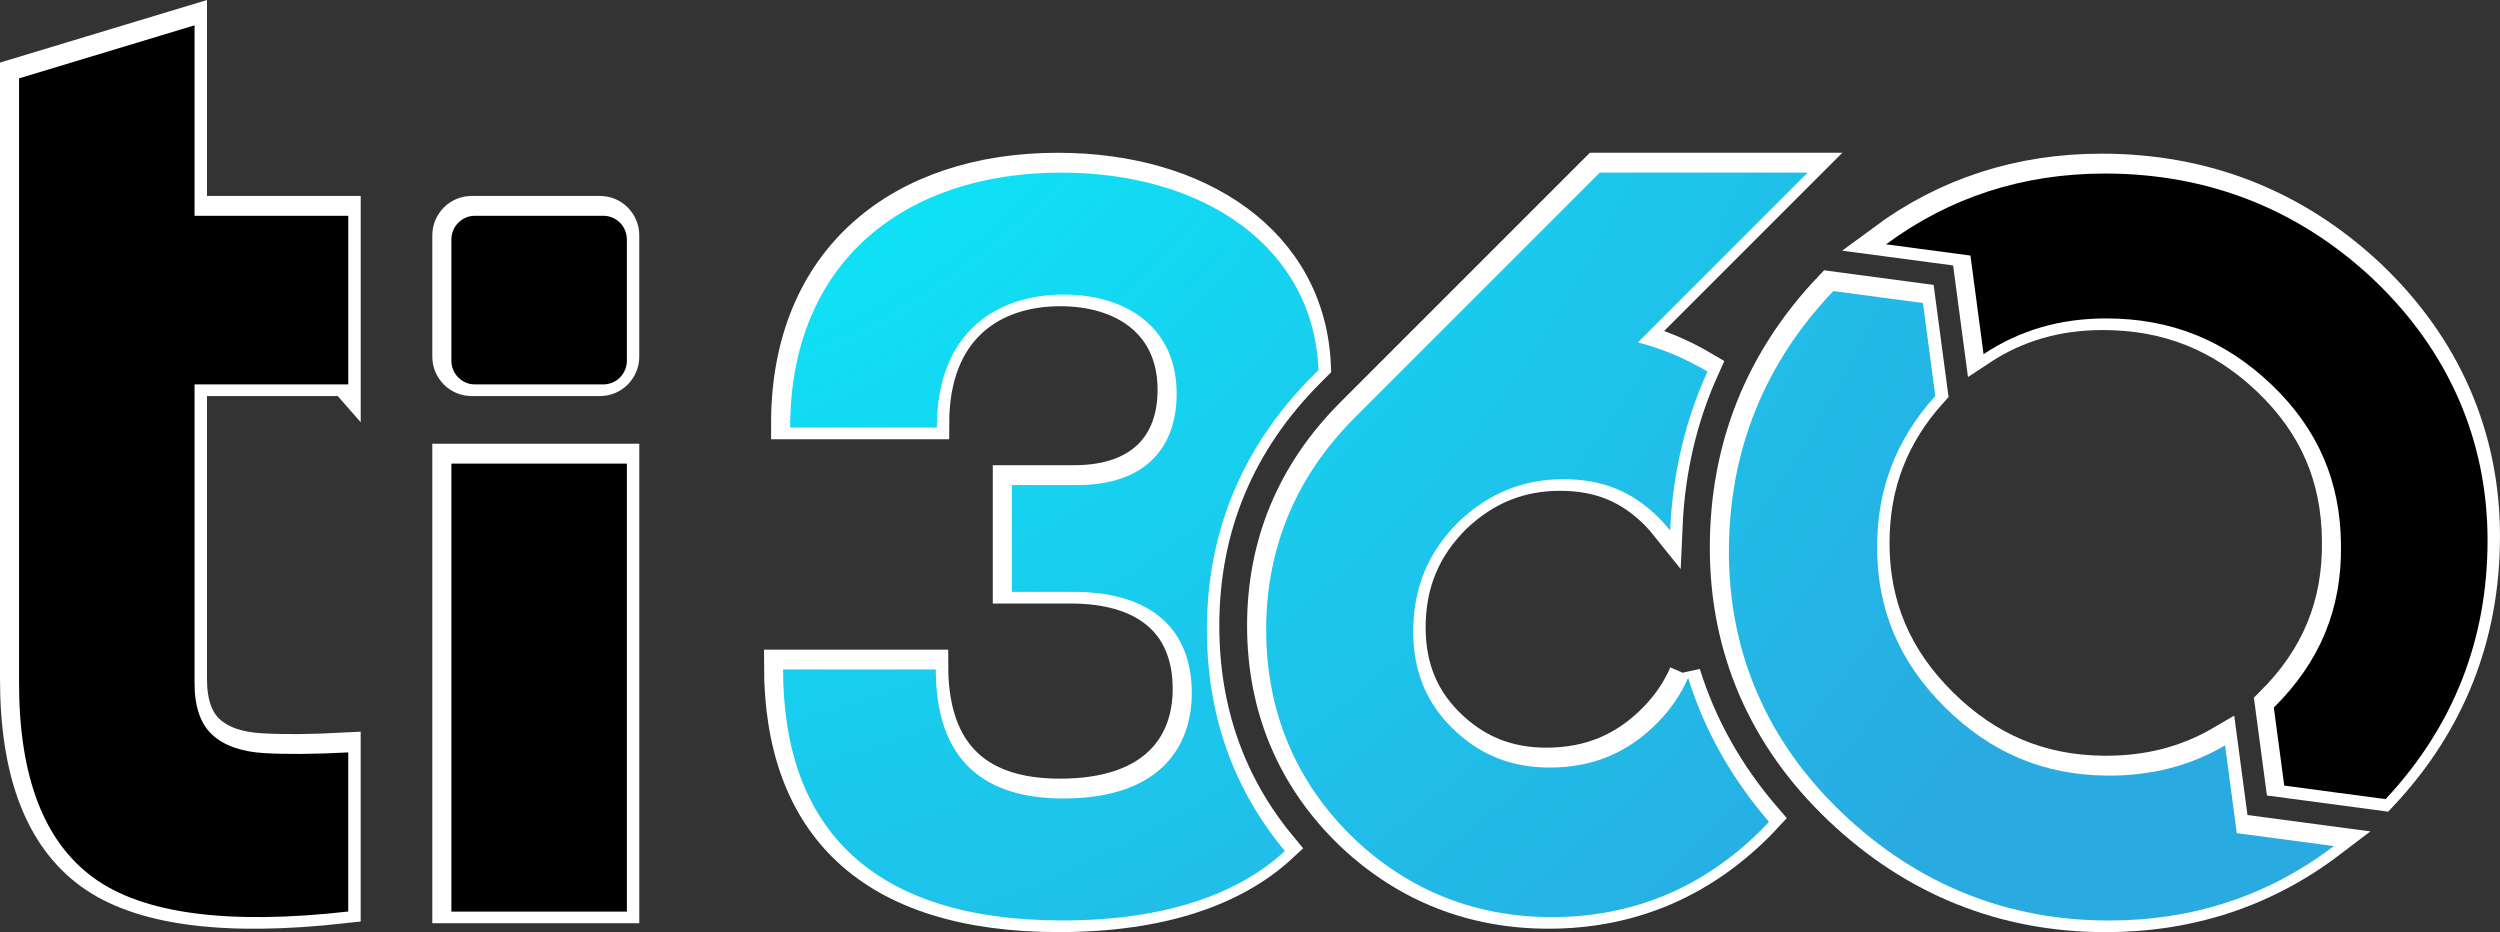<?xml version="1.0" encoding="UTF-8"?><svg xmlns="http://www.w3.org/2000/svg" xmlns:xlink="http://www.w3.org/1999/xlink" viewBox="0 0 793.77 295.96"><rect x="0" y="0" width="793.77" height="295.96" fill="#333333" stroke="none"/><defs><style>.j{fill:url(#g);}.k{fill:url(#i);}.l{fill:url(#h);}.m{fill:url(#f);}.m,.n,.o,.p{stroke:#fff;stroke-miterlimit:10;stroke-width:10px;}.n{fill:url(#e);}.o{fill:url(#d);}</style><radialGradient id="d" cx="170.89" cy="-101.47" fx="170.89" fy="-101.47" r="564.16" gradientTransform="matrix(1, 0, 0, 1, 0, 0)" gradientUnits="userSpaceOnUse"><stop offset="0" stop-color="aqua"/><stop offset="1" stop-color="#29abe2"/></radialGradient><radialGradient id="e" cx="170.89" cy="-101.47" fx="170.89" fy="-101.47" r="564.16" xlink:href="#d"/><radialGradient id="f" cx="170.89" cy="-101.47" fx="170.89" fy="-101.47" r="564.16" xlink:href="#d"/><radialGradient id="g" cx="171.95" cy="-100.16" fx="171.95" fy="-100.16" xlink:href="#d"/><radialGradient id="h" cx="171.95" cy="-100.16" fx="171.95" fy="-100.16" r="564.16" xlink:href="#d"/><radialGradient id="i" cx="171.95" cy="-100.16" fx="171.95" fy="-100.16" r="564.16" xlink:href="#d"/></defs><g id="a"/><g id="b"><g id="c"><g><path class="o" d="M382.14,198.65c0-31.2,11.33-58.35,33.68-80.7l1.76-1.76c-1.65-39.35-36.71-62.68-81.68-62.68-49.76,0-86.08,28.32-86.08,80.96h46.56c0-29.92,18.56-42.24,40.32-42.24,19.68,0,35.84,10.24,35.84,31.52,0,17.28-10.24,28.96-31.52,28.96h-20.8v33.92h19.84c22.24,0,37.28,10.08,37.28,32.16,0,17.12-10.24,33.44-40.8,33.44-20.48,0-40.48-8-40.48-40.96h-48.48c0,50.88,28.8,79.68,88.64,79.68,32.67,0,55.9-8.39,70.68-22.05-16.44-19.77-24.76-43.31-24.76-70.26Z"/><path class="n" d="M534.93,213.89c-2.18,5.04-5.29,9.69-9.44,13.98-9.47,9.77-20.75,14.52-34.49,14.52-11.69,0-21.4-3.69-29.7-11.33-9.19-8.38-13.65-18.81-13.65-31.89,0-13.93,4.81-25.41,14.7-35.07,9.5-8.92,20.28-13.26,32.96-13.26s21.99,4.03,30.32,12.24c1.31,1.31,2.48,2.67,3.59,4.06,.79-18.04,4.78-34.9,11.86-50.49-6.95-4.11-14.31-7.22-22.08-9.25l53.9-53.91h-66.02l-77.75,77.75c-18.69,18.69-28.17,41.37-28.17,67.39s9.46,48.71,28.2,66.6c17.4,16.35,38.43,24.64,62.51,24.64,25.66,0,48.01-9.29,66.42-27.61h0c.87-.86,1.7-1.75,2.52-2.63-11.93-13.85-20.52-29.13-25.68-45.76Z"/><g><path class="p" d="M624.58,79.83l4.17,31.3c11.48-7.6,24.32-11.34,38.91-11.34,20.53,0,37.71,6.88,52.53,21.04,14.68,14.02,21.89,30.65,22.04,50.84v.1c.3,20.24-6.68,37.1-21.32,51.55l3.31,24.81,32.16,4.29c21.48-22.94,32.39-50.55,32.39-82.17s-12.29-60.28-36.58-83.18c-23.66-22.08-52.24-33.28-84.92-33.28-26.04,0-49.32,7.56-69.47,22.47l26.79,3.57Z"/><path class="m" d="M709.14,263.21l-3.72-27.87c-11.13,6.54-23.47,9.71-37.4,9.61-20.11-.15-36.97-7.24-51.53-21.67-14.5-14.37-21.55-31.02-21.55-50.91,0-18.49,6.06-34.22,18.48-47.95l-3.93-29.51-28.46-3.8c-21.98,23.06-33.15,50.91-33.15,82.85s12.14,60.21,36.09,82.97c23.76,22.58,52.23,34.03,84.61,34.03,26.81,0,50.74-7.94,71.37-23.63l-30.82-4.11Z"/></g><path class="p" d="M109.52,120.76H60.72v94.81c0,7.49,1.87,12.96,5.61,16.41,3.74,3.45,9.21,5.4,16.41,5.83,7.19,.43,16.12,.36,26.78-.22v50.53c-38.3,4.32-65.29,.71-80.98-10.8-15.7-11.51-23.54-32.1-23.54-61.76V23.58L60.72,6.74v60.47h48.81v53.56Z"/><rect class="p" x="142.26" y="145.89" width="55.72" height="142.24"/><path class="p" d="M197.97,74.71v38.55c0,4.13-3.35,7.5-7.5,7.5h-40.71c-4.13,0-7.5-3.37-7.5-7.5v-38.55c0-4.13,3.37-7.5,7.5-7.5h40.71c4.16,0,7.5,3.37,7.5,7.5Z"/></g><g><path class="j" d="M383.2,199.95c0-31.2,11.33-58.35,33.68-80.7l1.76-1.76c-1.65-39.35-36.71-62.68-81.68-62.68-49.76,0-86.08,28.32-86.08,80.96h46.56c0-29.92,18.56-42.24,40.32-42.24,19.68,0,35.84,10.24,35.84,31.52,0,17.28-10.24,28.96-31.52,28.96h-20.8v33.92h19.84c22.24,0,37.28,10.08,37.28,32.16,0,17.12-10.24,33.44-40.8,33.44-20.48,0-40.48-8-40.48-40.96h-48.48c0,50.88,28.8,79.68,88.64,79.68,32.67,0,55.9-8.39,70.68-22.05-16.44-19.77-24.76-43.31-24.76-70.26Z"/><path class="l" d="M535.99,215.2c-2.18,5.04-5.29,9.69-9.44,13.98-9.47,9.77-20.75,14.52-34.49,14.52-11.69,0-21.4-3.69-29.7-11.33-9.19-8.38-13.65-18.81-13.65-31.89,0-13.93,4.81-25.41,14.7-35.07,9.5-8.92,20.28-13.26,32.96-13.26s21.99,4.03,30.32,12.24c1.31,1.31,2.48,2.67,3.59,4.06,.79-18.04,4.78-34.9,11.86-50.49-6.95-4.11-14.31-7.22-22.08-9.25l53.9-53.91h-66.02l-77.75,77.75c-18.69,18.69-28.17,41.37-28.17,67.39s9.46,48.71,28.2,66.6c17.4,16.35,38.43,24.64,62.51,24.64,25.66,0,48.01-9.29,66.42-27.61h0c.87-.86,1.7-1.75,2.52-2.63-11.93-13.85-20.52-29.13-25.68-45.76Z"/><g><path d="M625.63,81.14l4.17,31.3c11.48-7.6,24.32-11.34,38.91-11.34,20.53,0,37.71,6.88,52.53,21.04,14.68,14.02,21.89,30.65,22.04,50.84v.1c.3,20.24-6.68,37.1-21.32,51.55l3.31,24.81,32.16,4.29c21.48-22.94,32.39-50.55,32.39-82.17s-12.29-60.28-36.58-83.18c-23.66-22.08-52.24-33.28-84.92-33.28-26.04,0-49.32,7.56-69.47,22.47l26.79,3.57Z"/><path class="k" d="M710.2,264.52l-3.72-27.87c-11.13,6.54-23.47,9.71-37.4,9.61-20.11-.15-36.97-7.24-51.53-21.67-14.5-14.37-21.55-31.02-21.55-50.91,0-18.49,6.06-34.22,18.48-47.95l-3.93-29.51-28.46-3.8c-21.98,23.06-33.15,50.91-33.15,82.85s12.14,60.21,36.09,82.97c23.76,22.58,52.23,34.03,84.61,34.03,26.81,0,50.74-7.94,71.37-23.63l-30.82-4.11Z"/></g><path d="M110.58,122.06H61.77v94.81c0,7.49,1.87,12.96,5.61,16.41,3.74,3.45,9.21,5.4,16.41,5.83,7.19,.43,16.12,.36,26.78-.22v50.53c-38.3,4.32-65.29,.71-80.98-10.8-15.7-11.51-23.54-32.1-23.54-61.76V24.88L61.77,8.04v60.47h48.81v53.56Z"/><rect x="143.32" y="147.2" width="55.72" height="142.24"/><path d="M199.03,76.01v38.55c0,4.13-3.35,7.5-7.5,7.5h-40.71c-4.13,0-7.5-3.37-7.5-7.5v-38.55c0-4.13,3.37-7.5,7.5-7.5h40.71c4.16,0,7.5,3.37,7.5,7.5Z"/></g></g></g></svg>